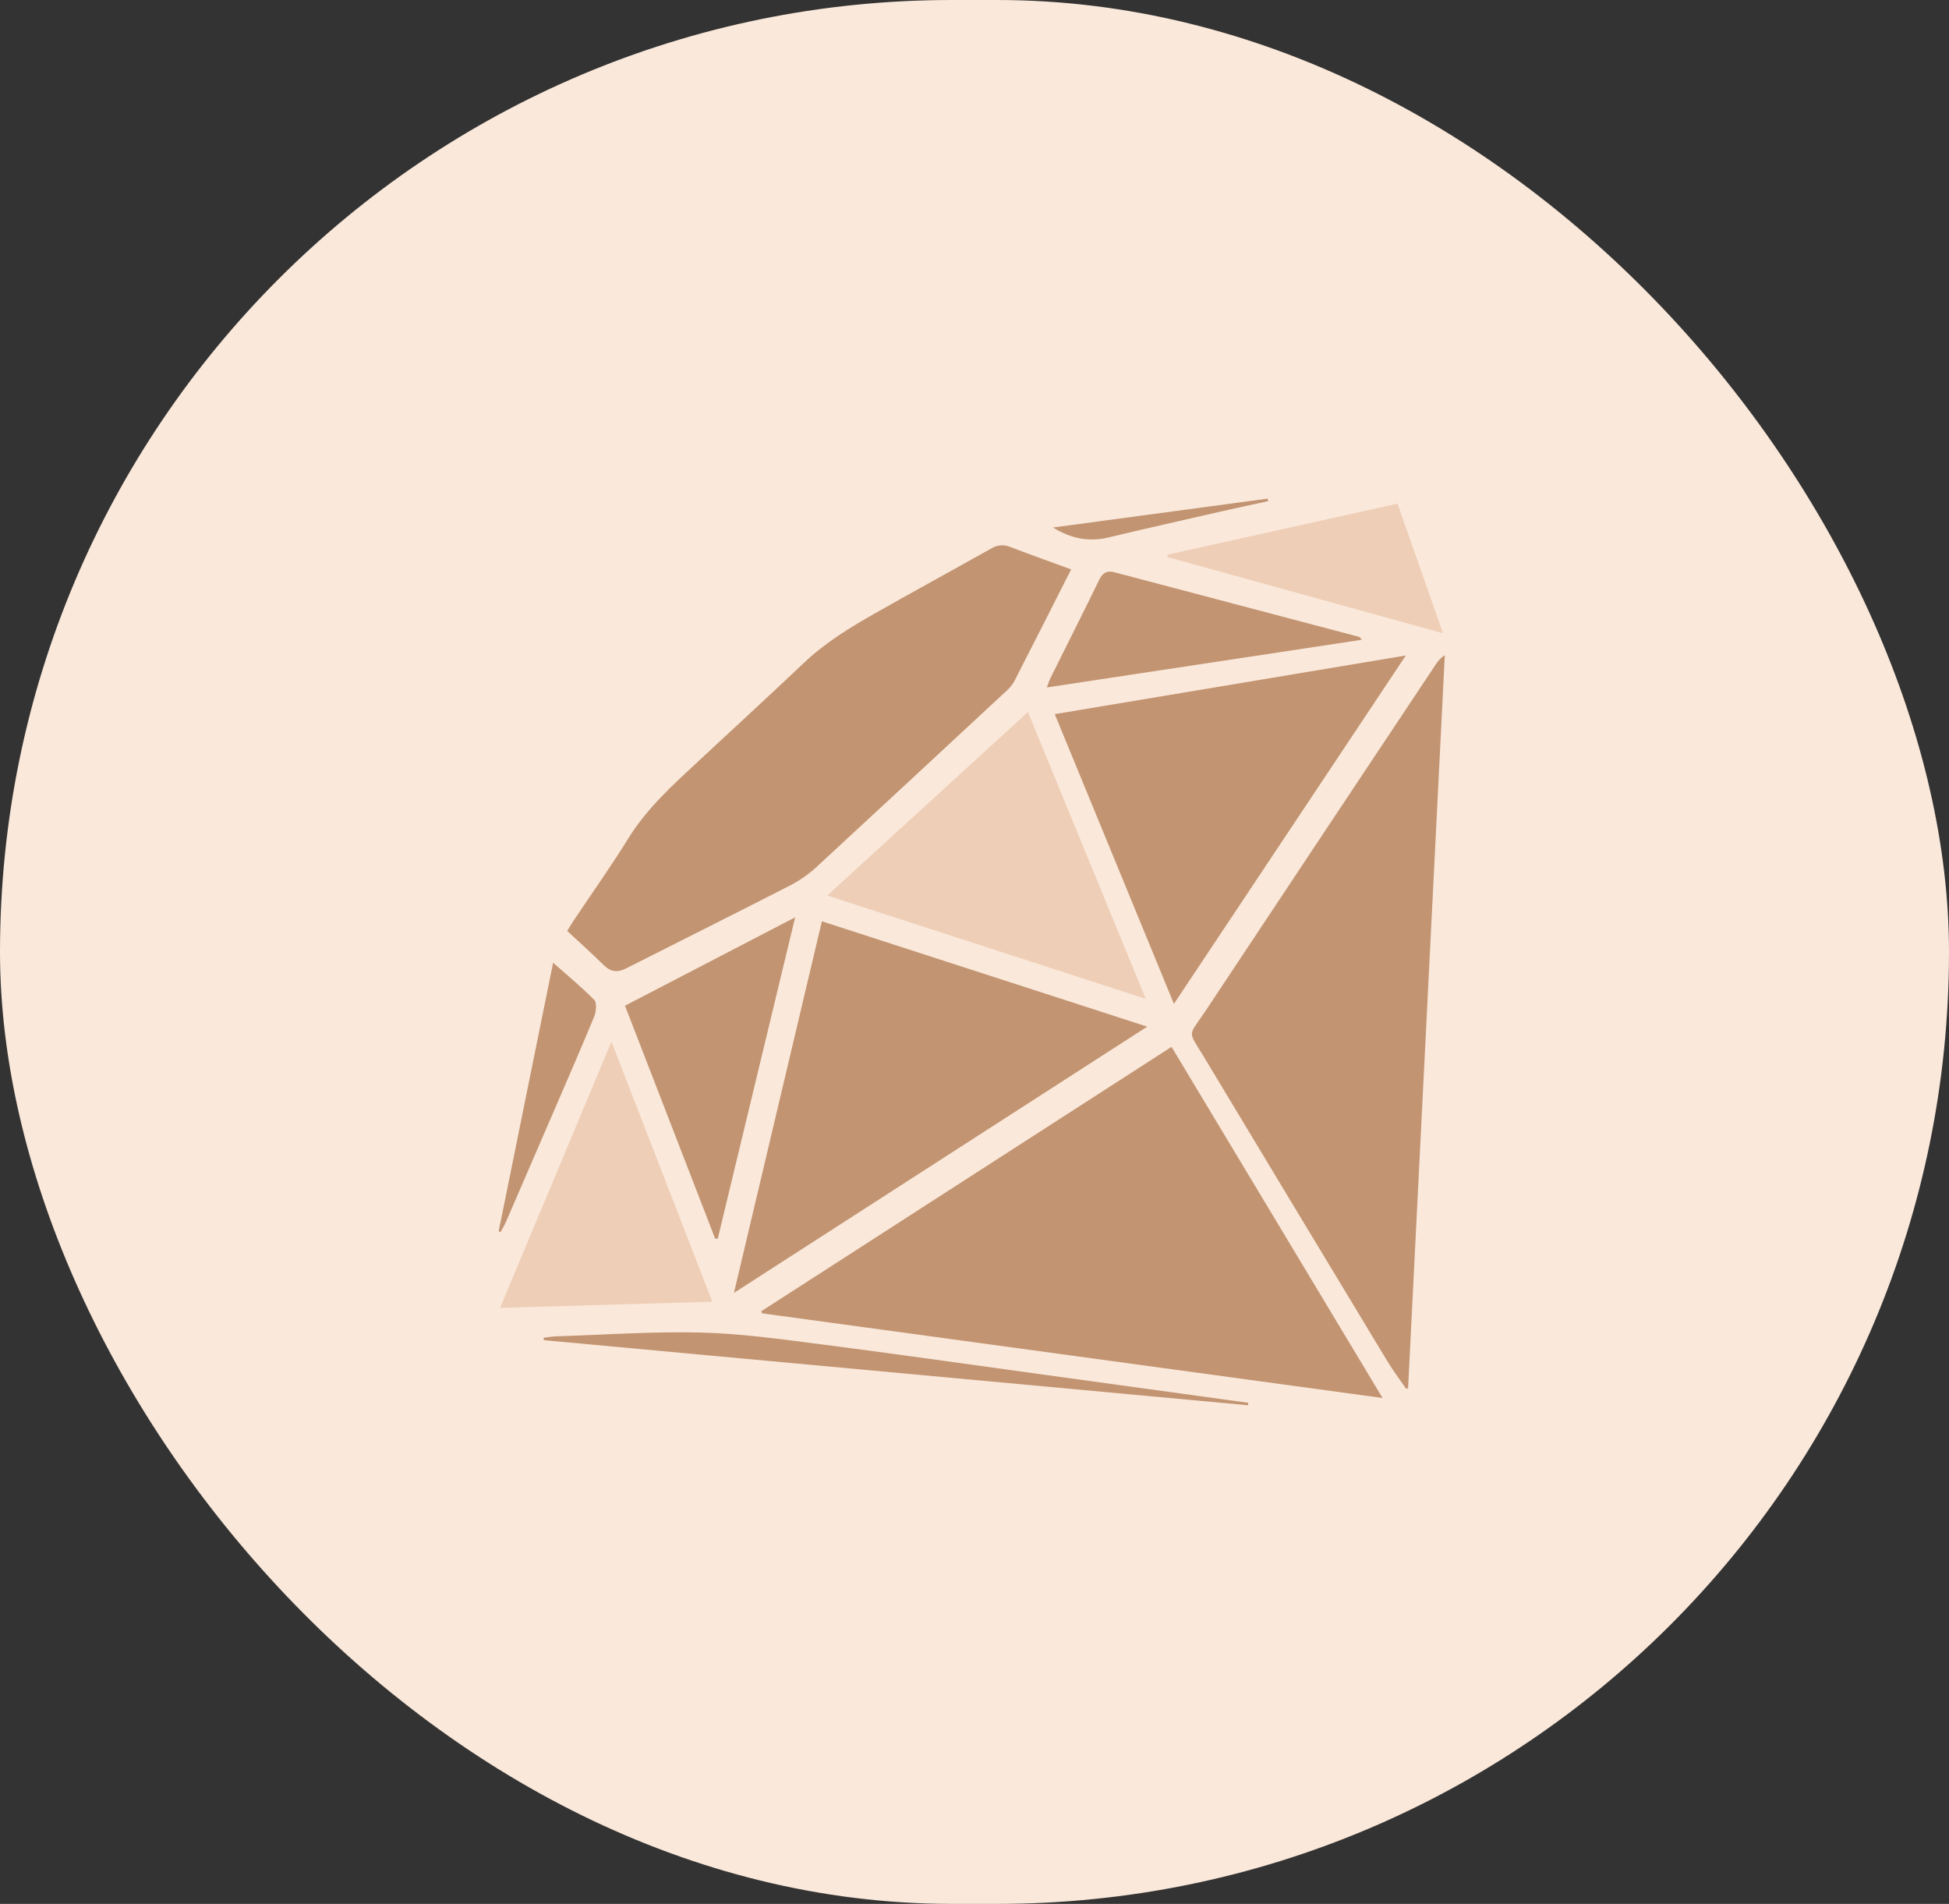 <svg xmlns="http://www.w3.org/2000/svg" width="43" height="42" viewBox="0 0 43 42" fill="none"><rect x="0" y="0" width="43" height="42" fill="#333333" stroke="none"/><rect width="43" height="42" rx="21" fill="#FAE8DA"></rect><g clip-path="url(#clip0_1_1624)"><path d="M30.503 30.84L16.813 28.972L16.795 28.927L25.847 23.094L30.503 30.84Z" fill="#C29471"></path><path d="M31.025 30.639C30.885 30.435 30.734 30.236 30.607 30.025C29.262 27.799 27.919 25.572 26.579 23.344C26.193 22.701 26.204 22.894 26.607 22.286C28.293 19.745 29.98 17.205 31.671 14.666C31.722 14.581 31.792 14.508 31.876 14.453C31.606 19.843 31.336 25.232 31.066 30.621L31.025 30.639Z" fill="#C29471"></path><path d="M23.632 12.561C23.202 13.409 22.789 14.228 22.37 15.043C22.32 15.127 22.255 15.202 22.18 15.264C20.798 16.549 19.415 17.831 18.029 19.112C17.855 19.274 17.66 19.413 17.449 19.524C16.24 20.144 15.024 20.75 13.811 21.364C13.624 21.459 13.474 21.442 13.319 21.29C13.06 21.034 12.787 20.791 12.514 20.536C12.583 20.425 12.62 20.361 12.662 20.299C13.063 19.699 13.482 19.11 13.862 18.496C14.279 17.822 14.857 17.304 15.427 16.775C16.198 16.058 16.972 15.347 17.735 14.624C18.209 14.175 18.758 13.84 19.319 13.522C20.166 13.042 21.021 12.576 21.87 12.099C21.932 12.06 22.003 12.037 22.075 12.031C22.148 12.025 22.221 12.037 22.288 12.066C22.727 12.234 23.167 12.39 23.632 12.561Z" fill="#C29471"></path><path d="M18.133 20.324L25.31 22.648L16.193 28.521C16.848 25.758 17.488 23.052 18.133 20.324Z" fill="#C29471"></path><path d="M23.271 15.754L31.016 14.46L25.9 22.145C25.018 20 24.151 17.892 23.271 15.754Z" fill="#C29471"></path><path d="M22.679 15.708C23.547 17.823 24.403 19.907 25.277 22.034L18.252 19.755L22.679 15.708Z" fill="#EECEB6"></path><path d="M15.715 28.715L11.033 28.852L13.49 22.98L15.715 28.715Z" fill="#EECEB6"></path><path d="M13.789 22.186L17.543 20.236C16.966 22.632 16.401 24.978 15.836 27.324H15.778L13.789 22.186Z" fill="#C29471"></path><path d="M23.096 15.165C23.135 15.063 23.152 15.004 23.18 14.95C23.538 14.228 23.902 13.509 24.255 12.784C24.331 12.628 24.43 12.583 24.59 12.625C26.384 13.099 28.178 13.573 29.973 14.046C29.996 14.052 30.018 14.066 30.04 14.114L23.096 15.165Z" fill="#C29471"></path><path d="M30.832 11.111C31.168 12.066 31.494 12.996 31.836 13.969L25.759 12.289C25.759 12.272 25.759 12.255 25.756 12.237L30.832 11.111Z" fill="#EECEB6"></path><path d="M27.534 31L11.997 29.564L11.994 29.511C12.085 29.5 12.176 29.483 12.267 29.48C13.332 29.446 14.399 29.37 15.463 29.396C16.349 29.418 17.234 29.543 18.117 29.656C19.709 29.86 21.297 30.088 22.886 30.306L27.03 30.876L27.54 30.946L27.534 31Z" fill="#C29471"></path><path d="M11.002 27.163C11.408 25.163 11.813 23.162 12.203 21.238C12.493 21.495 12.818 21.761 13.111 22.059C13.172 22.122 13.153 22.315 13.111 22.422C12.804 23.166 12.481 23.903 12.163 24.642C11.83 25.413 11.497 26.183 11.163 26.954C11.129 27.032 11.082 27.105 11.041 27.18L11.002 27.163Z" fill="#C29471"></path><path d="M23.232 11.637L27.967 11C27.971 11.019 27.975 11.037 27.978 11.055C27.635 11.13 27.291 11.203 26.948 11.281C26.116 11.472 25.283 11.658 24.453 11.857C24.019 11.96 23.622 11.879 23.232 11.637Z" fill="#C29471"></path></g><defs><clipPath id="clip0_1_1624"><rect width="20.875" height="20" fill="white" transform="translate(11 11)"></rect></clipPath></defs></svg>